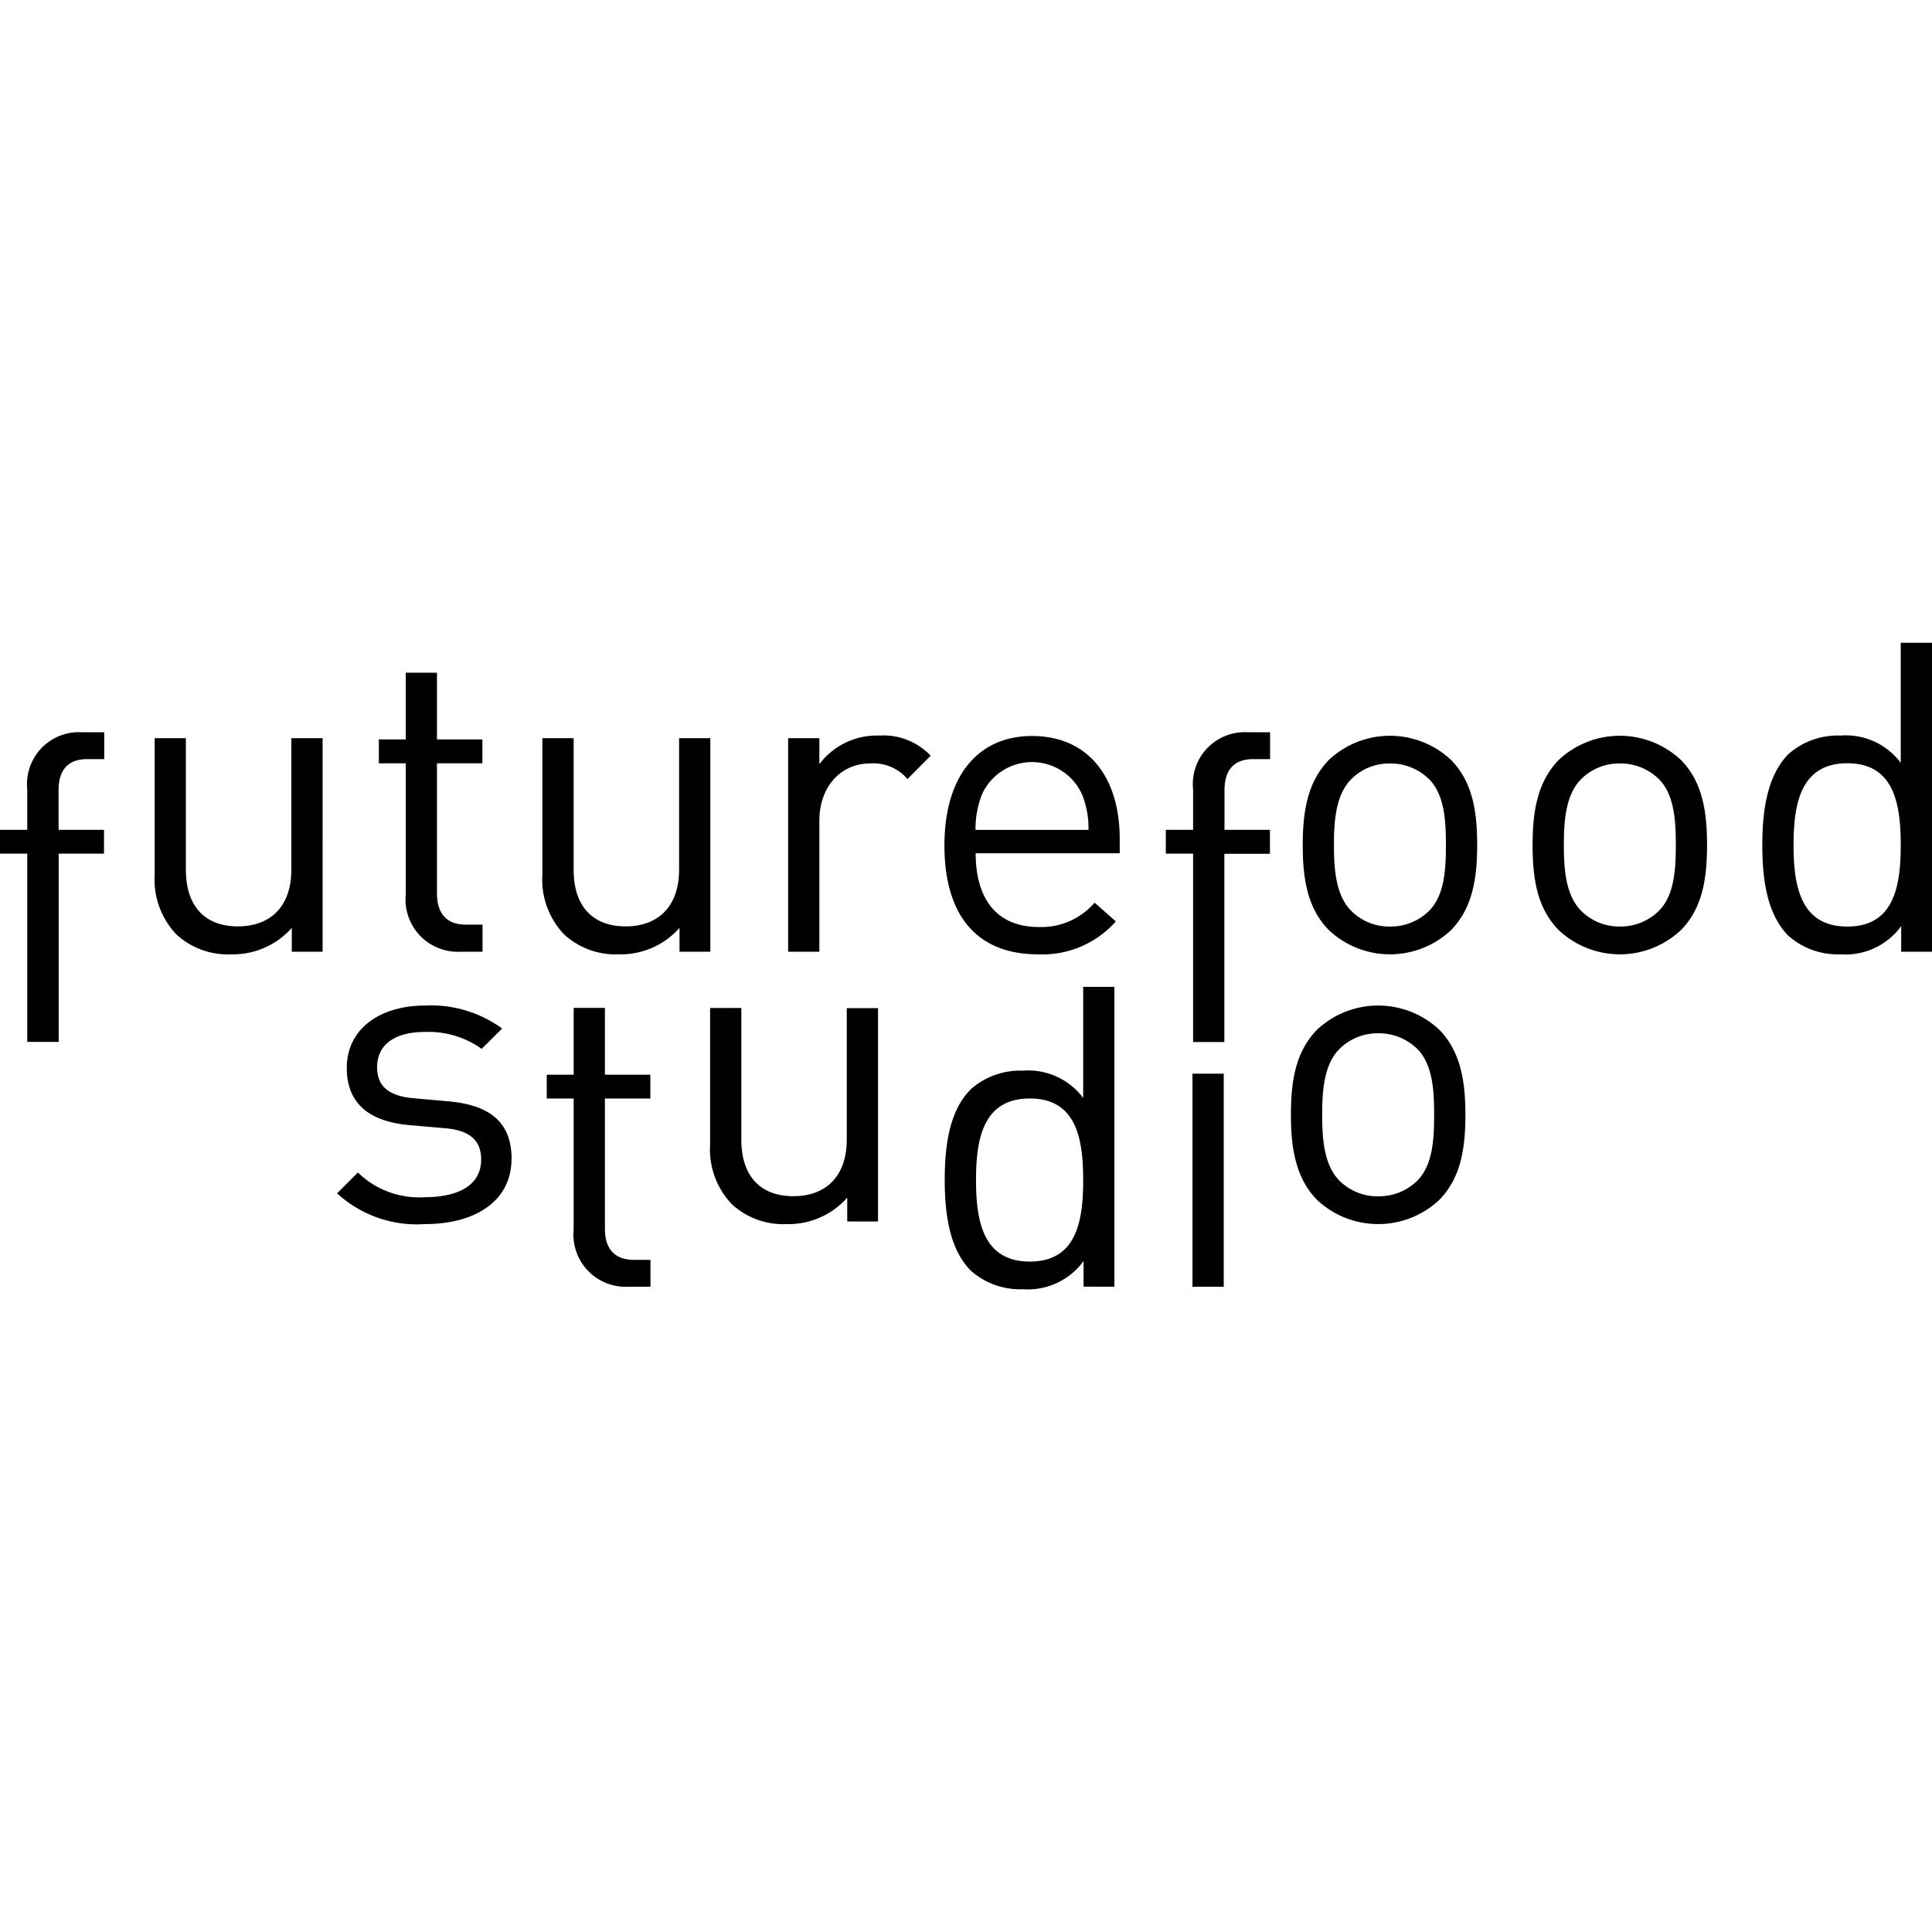 <?xml version="1.0" encoding="UTF-8"?>
<svg xmlns="http://www.w3.org/2000/svg" id="b70c39bc-0bc4-48c1-b91e-96a45a318ff8" data-name="Capa 1" viewBox="0 0 120 120">
  <path d="M6.468,53.021H3.646V64.713h-1.953V53.021H0V51.542H1.693V49.036a3.226,3.226,0,0,1,3.37-3.556h1.411v1.671H5.419c-1.242,0-1.781.728-1.781,1.939v2.453H6.46v1.479Zm13.569,6.093H18.124V57.632a4.877,4.877,0,0,1-3.748,1.643,4.723,4.723,0,0,1-3.423-1.239,4.945,4.945,0,0,1-1.346-3.717V45.849h1.939v8.162c0,2.342,1.239,3.528,3.234,3.528s3.316-1.211,3.316-3.528V45.849h1.942Zm9.937,0H28.589a3.249,3.249,0,0,1-3.387-3.556v-8.148H23.532V45.928h1.671V41.783H27.141V45.928h2.822v1.482H27.141v8.083c0,1.211.564,1.939,1.806,1.939h1.024v1.682Zm14.145,0H42.206V57.632a4.868,4.868,0,0,1-3.748,1.643,4.711,4.711,0,0,1-3.421-1.239,4.935,4.935,0,0,1-1.349-3.717V45.849h1.942v8.162c0,2.342,1.239,3.528,3.234,3.528s3.316-1.211,3.316-3.528V45.849h1.939V59.114Zm13.685-12.175L56.365,48.389a2.774,2.774,0,0,0-2.292-.971c-1.939,0-3.181,1.535-3.181,3.556v8.139H48.954V45.849h1.939v1.614a4.459,4.459,0,0,1,3.72-1.775,4.037,4.037,0,0,1,3.181,1.239ZM69.547,52.998H60.601c0,2.91,1.374,4.58,3.906,4.58a4.364,4.364,0,0,0,3.48-1.51l1.321,1.16a6.081,6.081,0,0,1-4.854,2.046c-3.502,0-5.794-2.103-5.794-6.773,0-4.284,2.074-6.787,5.444-6.787,3.423,0,5.444,2.478,5.444,6.409v.889Zm-1.939-1.453a5.578,5.578,0,0,0-.404-2.21,3.409,3.409,0,0,0-6.209,0,5.83,5.83,0,0,0-.404,2.21ZM78.869,53.032H76.047V64.724H74.105V53.021H72.412V51.542h1.693V49.036a3.227,3.227,0,0,1,3.37-3.556h1.411v1.671H77.834c-1.239,0-1.778.728-1.778,1.939v2.453h2.822v1.479Zm12.881-.545c0,2.046-.282,3.906-1.617,5.278a5.537,5.537,0,0,1-7.6,0c-1.349-1.372-1.617-3.231-1.617-5.278s.282-3.906,1.617-5.28a5.546,5.546,0,0,1,7.6,0C91.479,48.581,91.75,50.438,91.75,52.487Zm-1.942,0c0-1.482-.079-3.124-1.05-4.095a3.401,3.401,0,0,0-2.427-.971,3.336,3.336,0,0,0-2.399.971c-.971.971-1.078,2.613-1.078,4.095s.107,3.124,1.078,4.092a3.336,3.336,0,0,0,2.399.971,3.401,3.401,0,0,0,2.427-.971C89.729,55.611,89.808,53.969,89.808,52.487Zm16.219,0c0,2.046-.268,3.906-1.617,5.278a5.537,5.537,0,0,1-7.6,0c-1.349-1.372-1.617-3.231-1.617-5.278S95.475,48.581,96.81,47.207a5.546,5.546,0,0,1,7.6,0C105.759,48.581,106.027,50.438,106.027,52.487Zm-1.939,0c0-1.482-.082-3.124-1.053-4.095a3.387,3.387,0,0,0-2.424-.971,3.327,3.327,0,0,0-2.399.968c-.971.971-1.078,2.613-1.078,4.095s.107,3.124,1.078,4.092a3.327,3.327,0,0,0,2.399.971,3.387,3.387,0,0,0,2.424-.971c.971-.968,1.053-2.611,1.053-4.092ZM120,59.114h-1.913V57.522a4.275,4.275,0,0,1-3.773,1.753,4.62,4.62,0,0,1-3.237-1.157c-1.346-1.349-1.617-3.559-1.617-5.63s.282-4.284,1.617-5.644a4.63,4.63,0,0,1,3.237-1.157,4.267,4.267,0,0,1,3.745,1.693V39.923H120Zm-1.942-6.627c0-2.585-.432-5.08-3.316-5.08s-3.341,2.481-3.341,5.08.457,5.063,3.341,5.063S118.058,55.072,118.058,52.487ZM31.77,71.992c0,2.557-2.182,4.039-5.39,4.039a7.316,7.316,0,0,1-5.444-1.911l1.295-1.295a5.414,5.414,0,0,0,4.123,1.535c2.182,0,3.531-.779,3.531-2.342,0-1.157-.675-1.803-2.21-1.939L25.49,69.889c-2.588-.214-3.951-1.374-3.951-3.556,0-2.424,2.049-3.878,4.88-3.878a7.495,7.495,0,0,1,4.77,1.428l-1.273,1.264a5.671,5.671,0,0,0-3.531-1.05c-1.939,0-2.963.847-2.963,2.182,0,1.129.646,1.806,2.317,1.939l2.131.189c2.317.217,3.906,1.103,3.906,3.584Zm8.622,7.93H39.017a3.247,3.247,0,0,1-3.387-3.556V68.23H33.96V66.751h1.671V62.602H37.572V66.751h2.822v1.479H37.572v8.083c0,1.211.564,1.939,1.806,1.939h1.024v1.671Zm14.145-4.053H52.623V74.388a4.865,4.865,0,0,1-3.748,1.643,4.711,4.711,0,0,1-3.423-1.239,4.94,4.94,0,0,1-1.346-3.717V62.608h1.939v8.162c0,2.342,1.239,3.528,3.234,3.528s3.316-1.211,3.316-3.528V62.616H54.536V75.881Zm14.681,4.053V61.295H67.278v6.9a4.262,4.262,0,0,0-3.748-1.693,4.608,4.608,0,0,0-3.234,1.157c-1.349,1.346-1.617,3.556-1.617,5.63S58.961,77.571,60.296,78.92a4.618,4.618,0,0,0,3.234,1.157,4.296,4.296,0,0,0,3.773-1.75v1.589Zm-1.939-6.627c0,2.585-.432,5.063-3.316,5.063s-3.341-2.478-3.341-5.063.457-5.066,3.341-5.066S67.278,70.71,67.278,73.295Zm8.729,6.627H74.066V66.689h1.942v13.233ZM91.019,69.243c0-2.046-.282-3.906-1.617-5.28a5.548,5.548,0,0,0-7.603,0c-1.346,1.374-1.617,3.234-1.617,5.28s.282,3.906,1.617,5.28a5.548,5.548,0,0,0,7.603,0C90.748,73.149,91.019,71.289,91.019,69.243Zm-1.942,0c0,1.482-.079,3.124-1.05,4.095a3.412,3.412,0,0,1-2.427.968,3.344,3.344,0,0,1-2.399-.968c-.971-.971-1.078-2.613-1.078-4.095s.107-3.124,1.078-4.095a3.344,3.344,0,0,1,2.399-.968,3.412,3.412,0,0,1,2.427.968C88.998,66.119,89.077,67.761,89.077,69.243Z"></path>
</svg>

